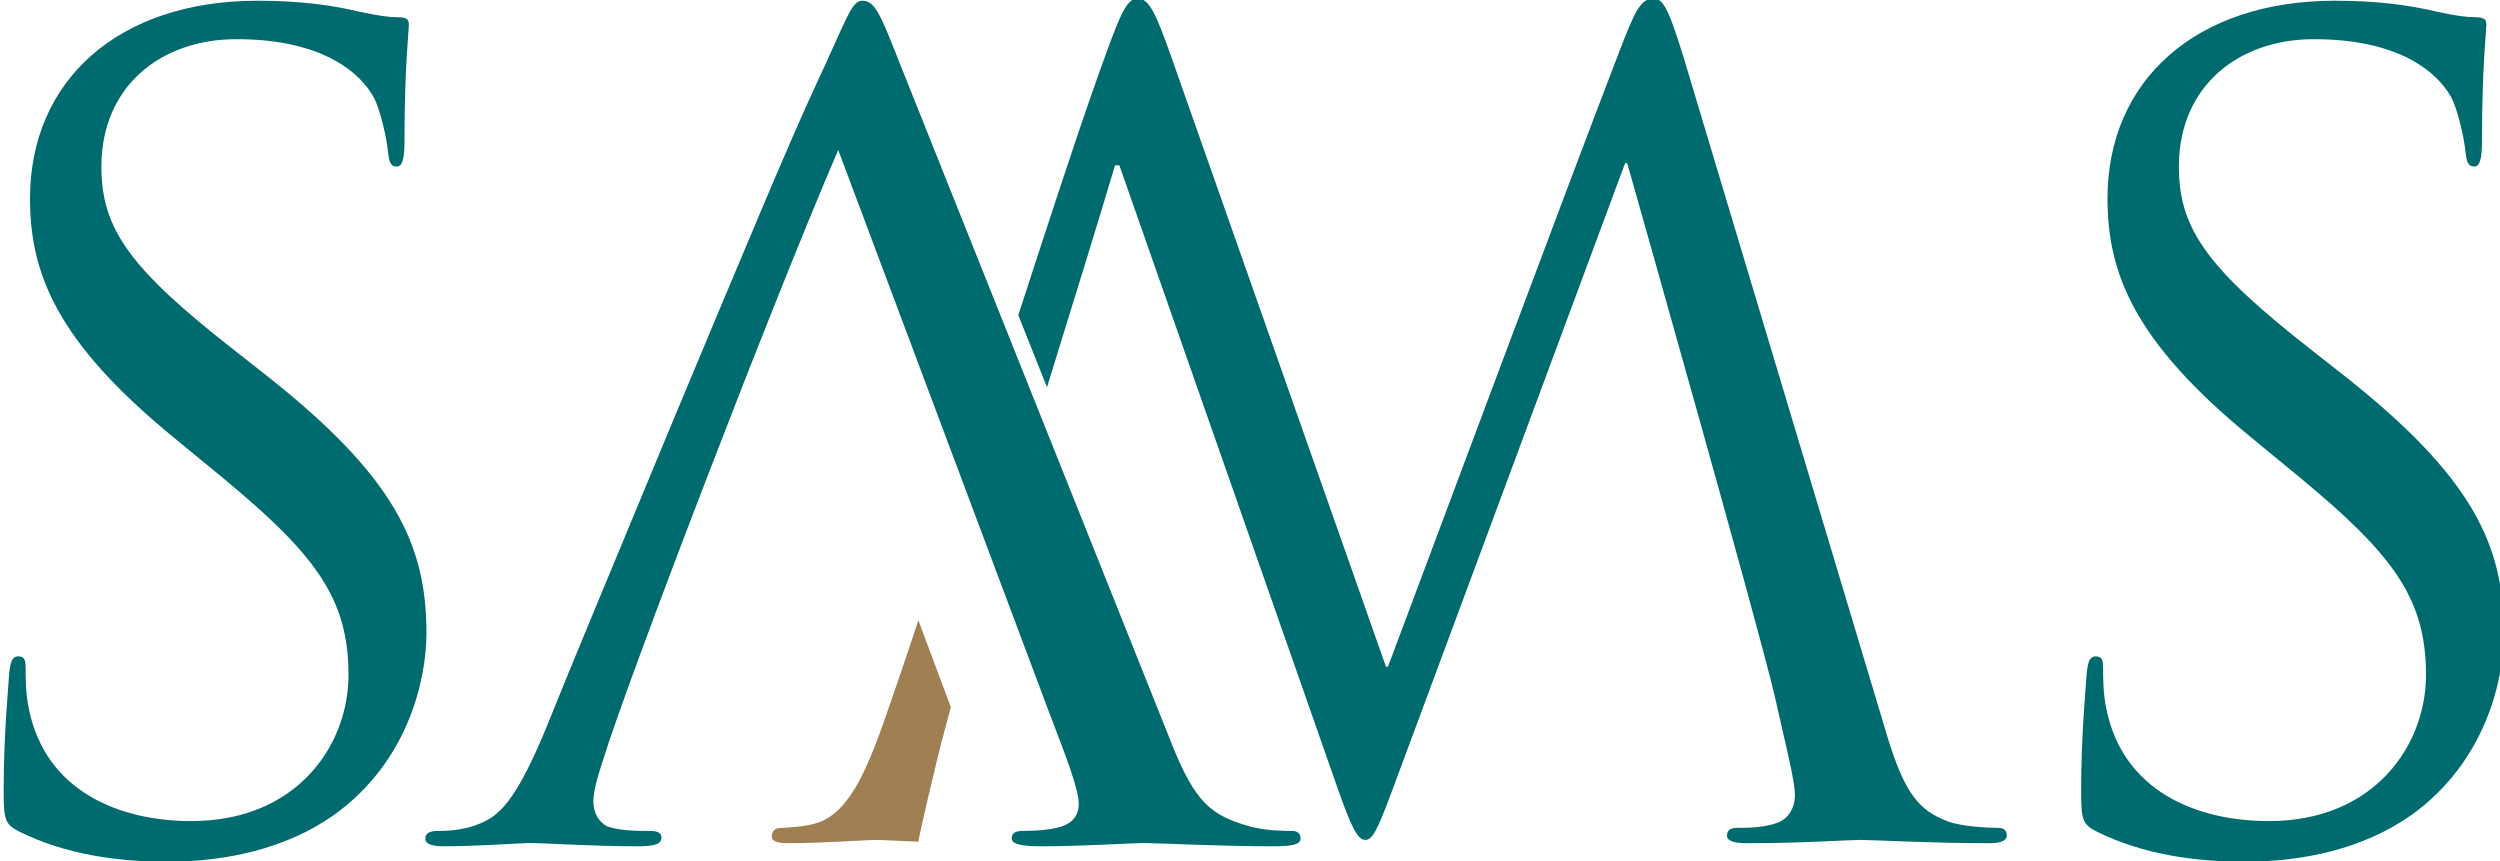 <?xml version="1.0" encoding="UTF-8" standalone="no"?>
<!DOCTYPE svg PUBLIC "-//W3C//DTD SVG 1.1//EN" "http://www.w3.org/Graphics/SVG/1.1/DTD/svg11.dtd">
<svg width="100%" height="100%" viewBox="0 0 90 31" version="1.1" xmlns="http://www.w3.org/2000/svg" xmlns:xlink="http://www.w3.org/1999/xlink" xml:space="preserve" xmlns:serif="http://www.serif.com/" style="fill-rule:evenodd;clip-rule:evenodd;stroke-linejoin:round;stroke-miterlimit:2;">
    <g transform="matrix(1.932,0,0,1.932,-629.557,-124.765)">
        <g transform="matrix(20.463,0,0,20.463,323.9,80.287)">
            <path d="M0.248,0.017C0.302,0.017 0.356,0.005 0.399,-0.025C0.468,-0.074 0.484,-0.15 0.484,-0.191C0.484,-0.271 0.456,-0.333 0.338,-0.426L0.31,-0.448C0.214,-0.523 0.188,-0.559 0.188,-0.616C0.188,-0.689 0.242,-0.732 0.311,-0.732C0.403,-0.732 0.43,-0.69 0.436,-0.679C0.442,-0.668 0.448,-0.641 0.449,-0.629C0.45,-0.621 0.451,-0.616 0.457,-0.616C0.462,-0.616 0.464,-0.623 0.464,-0.639C0.464,-0.707 0.468,-0.74 0.468,-0.745C0.468,-0.75 0.466,-0.752 0.458,-0.752C0.45,-0.752 0.442,-0.753 0.423,-0.757C0.398,-0.763 0.369,-0.767 0.33,-0.767C0.203,-0.767 0.123,-0.694 0.123,-0.587C0.123,-0.519 0.147,-0.457 0.253,-0.37L0.298,-0.333C0.384,-0.262 0.413,-0.222 0.413,-0.153C0.413,-0.089 0.366,-0.02 0.27,-0.02C0.203,-0.02 0.137,-0.048 0.122,-0.122C0.119,-0.136 0.119,-0.15 0.119,-0.159C0.119,-0.167 0.118,-0.17 0.112,-0.17C0.107,-0.17 0.105,-0.165 0.104,-0.154C0.103,-0.138 0.099,-0.098 0.099,-0.048C0.099,-0.021 0.1,-0.017 0.114,-0.01C0.155,0.01 0.201,0.017 0.248,0.017Z" style="fill:rgb(0,107,110);fill-rule:nonzero;"/>
        </g>
        <g transform="matrix(-20.463,-2.50596e-15,2.50596e-15,-20.463,349.56,64.939)">
            <path d="M0.203,-0.631C0.188,-0.67 0.176,-0.701 0.176,-0.714C0.176,-0.721 0.178,-0.729 0.189,-0.734C0.198,-0.738 0.216,-0.739 0.227,-0.739C0.234,-0.739 0.237,-0.741 0.237,-0.746C0.237,-0.751 0.228,-0.753 0.21,-0.753C0.172,-0.753 0.127,-0.75 0.117,-0.75C0.105,-0.75 0.048,-0.753 0,-0.753C-0.016,-0.753 -0.026,-0.752 -0.026,-0.746C-0.026,-0.742 -0.024,-0.739 -0.018,-0.739C-0.012,-0.739 0.005,-0.739 0.02,-0.735C0.055,-0.725 0.07,-0.714 0.092,-0.658L0.337,-0.045C0.356,0.003 0.361,0.017 0.373,0.017C0.383,0.017 0.387,0.001 0.415,-0.059C0.438,-0.108 0.483,-0.216 0.544,-0.362C0.595,-0.485 0.645,-0.605 0.656,-0.633C0.683,-0.701 0.698,-0.718 0.711,-0.727C0.73,-0.739 0.752,-0.739 0.759,-0.739C0.767,-0.739 0.771,-0.741 0.771,-0.746C0.771,-0.751 0.765,-0.753 0.754,-0.753C0.725,-0.753 0.682,-0.75 0.676,-0.75C0.664,-0.75 0.618,-0.753 0.578,-0.753C0.562,-0.753 0.556,-0.751 0.556,-0.745C0.556,-0.74 0.561,-0.739 0.567,-0.739C0.578,-0.739 0.593,-0.739 0.605,-0.735C0.615,-0.73 0.618,-0.72 0.618,-0.712C0.618,-0.703 0.614,-0.689 0.609,-0.674C0.587,-0.602 0.453,-0.253 0.395,-0.119L0.203,-0.631Z" style="fill:rgb(0,107,110);fill-rule:nonzero;"/>
        </g>
        <g transform="matrix(0.354,1.69799e-32,-1.69799e-32,0.354,-284.339,32.31)">
            <path d="M1772.06,123.804L1773.77,128.376C1773.68,128.698 1773.6,129.007 1773.52,129.301C1772.95,131.401 1772.05,135.351 1772.06,135.458C1770.91,135.412 1770.1,135.363 1769.82,135.363C1769.42,135.363 1766.93,135.537 1765.15,135.537C1764.63,135.537 1764.34,135.421 1764.34,135.19C1764.34,134.902 1764.51,134.728 1764.86,134.728C1765.09,134.728 1766.18,134.671 1766.82,134.44C1768.55,133.805 1769.48,131.38 1770.57,128.204C1770.99,127.001 1771.5,125.501 1772.06,123.804Z" style="fill:rgb(160,128,83);fill-rule:nonzero;"/>
        </g>
        <g transform="matrix(0.354,1.69799e-32,-1.69799e-32,0.354,-284.339,32.31)">
            <path d="M1796.78,126.241C1798.86,120.699 1806.77,99.51 1808.85,94.141C1809.78,91.716 1810.06,91.081 1810.76,91.081C1811.33,91.081 1811.62,91.716 1812.78,95.642L1823.05,129.879C1823.98,132.939 1824.73,133.805 1826.23,134.382C1826.98,134.671 1828.42,134.728 1828.83,134.728C1829.12,134.728 1829.35,134.786 1829.35,135.132C1829.35,135.421 1829,135.537 1828.42,135.537C1825.42,135.537 1822.25,135.363 1821.61,135.363C1821.09,135.363 1818.55,135.537 1815.66,135.537C1814.86,135.537 1814.62,135.363 1814.62,135.132C1814.62,134.786 1814.91,134.728 1815.2,134.728C1815.66,134.728 1816.76,134.728 1817.45,134.382C1817.8,134.209 1818.2,133.747 1818.2,132.996C1818.2,132.246 1817.68,130.225 1817.11,127.685C1816.24,123.99 1810.24,102.801 1809.37,99.741L1809.26,99.741L1797.02,132.708C1796.15,135.075 1795.92,135.363 1795.57,135.363C1795.17,135.363 1794.82,134.613 1794.13,132.65L1782.64,99.856L1782.41,99.856C1781.73,102.163 1780.35,106.624 1778.83,111.538L1777.32,107.742C1778.88,102.936 1780.31,98.579 1781.2,96.046C1782.7,91.774 1782.99,91.081 1783.62,91.081C1784.2,91.081 1784.55,91.831 1785.35,94.083L1796.67,126.241L1796.78,126.241Z" style="fill:rgb(0,107,110);fill-rule:nonzero;"/>
        </g>
        <g transform="matrix(20.463,0,0,20.463,362.345,80.287)">
            <path d="M0.261,0.017C0.315,0.017 0.369,0.005 0.412,-0.025C0.481,-0.074 0.497,-0.15 0.497,-0.191C0.497,-0.271 0.469,-0.333 0.351,-0.426L0.323,-0.448C0.227,-0.523 0.201,-0.559 0.201,-0.616C0.201,-0.689 0.255,-0.732 0.324,-0.732C0.416,-0.732 0.443,-0.69 0.449,-0.679C0.455,-0.668 0.461,-0.641 0.462,-0.629C0.463,-0.621 0.464,-0.616 0.47,-0.616C0.475,-0.616 0.477,-0.623 0.477,-0.639C0.477,-0.707 0.481,-0.74 0.481,-0.745C0.481,-0.75 0.479,-0.752 0.471,-0.752C0.463,-0.752 0.455,-0.753 0.436,-0.757C0.411,-0.763 0.382,-0.767 0.343,-0.767C0.216,-0.767 0.136,-0.694 0.136,-0.587C0.136,-0.519 0.16,-0.457 0.266,-0.37L0.311,-0.333C0.397,-0.262 0.426,-0.222 0.426,-0.153C0.426,-0.089 0.379,-0.02 0.283,-0.02C0.216,-0.02 0.15,-0.048 0.135,-0.122C0.132,-0.136 0.132,-0.15 0.132,-0.159C0.132,-0.167 0.131,-0.17 0.125,-0.17C0.12,-0.17 0.118,-0.165 0.117,-0.154C0.116,-0.138 0.112,-0.098 0.112,-0.048C0.112,-0.021 0.113,-0.017 0.127,-0.01C0.168,0.01 0.214,0.017 0.261,0.017Z" style="fill:rgb(0,107,110);fill-rule:nonzero;"/>
        </g>
    </g>
</svg>

